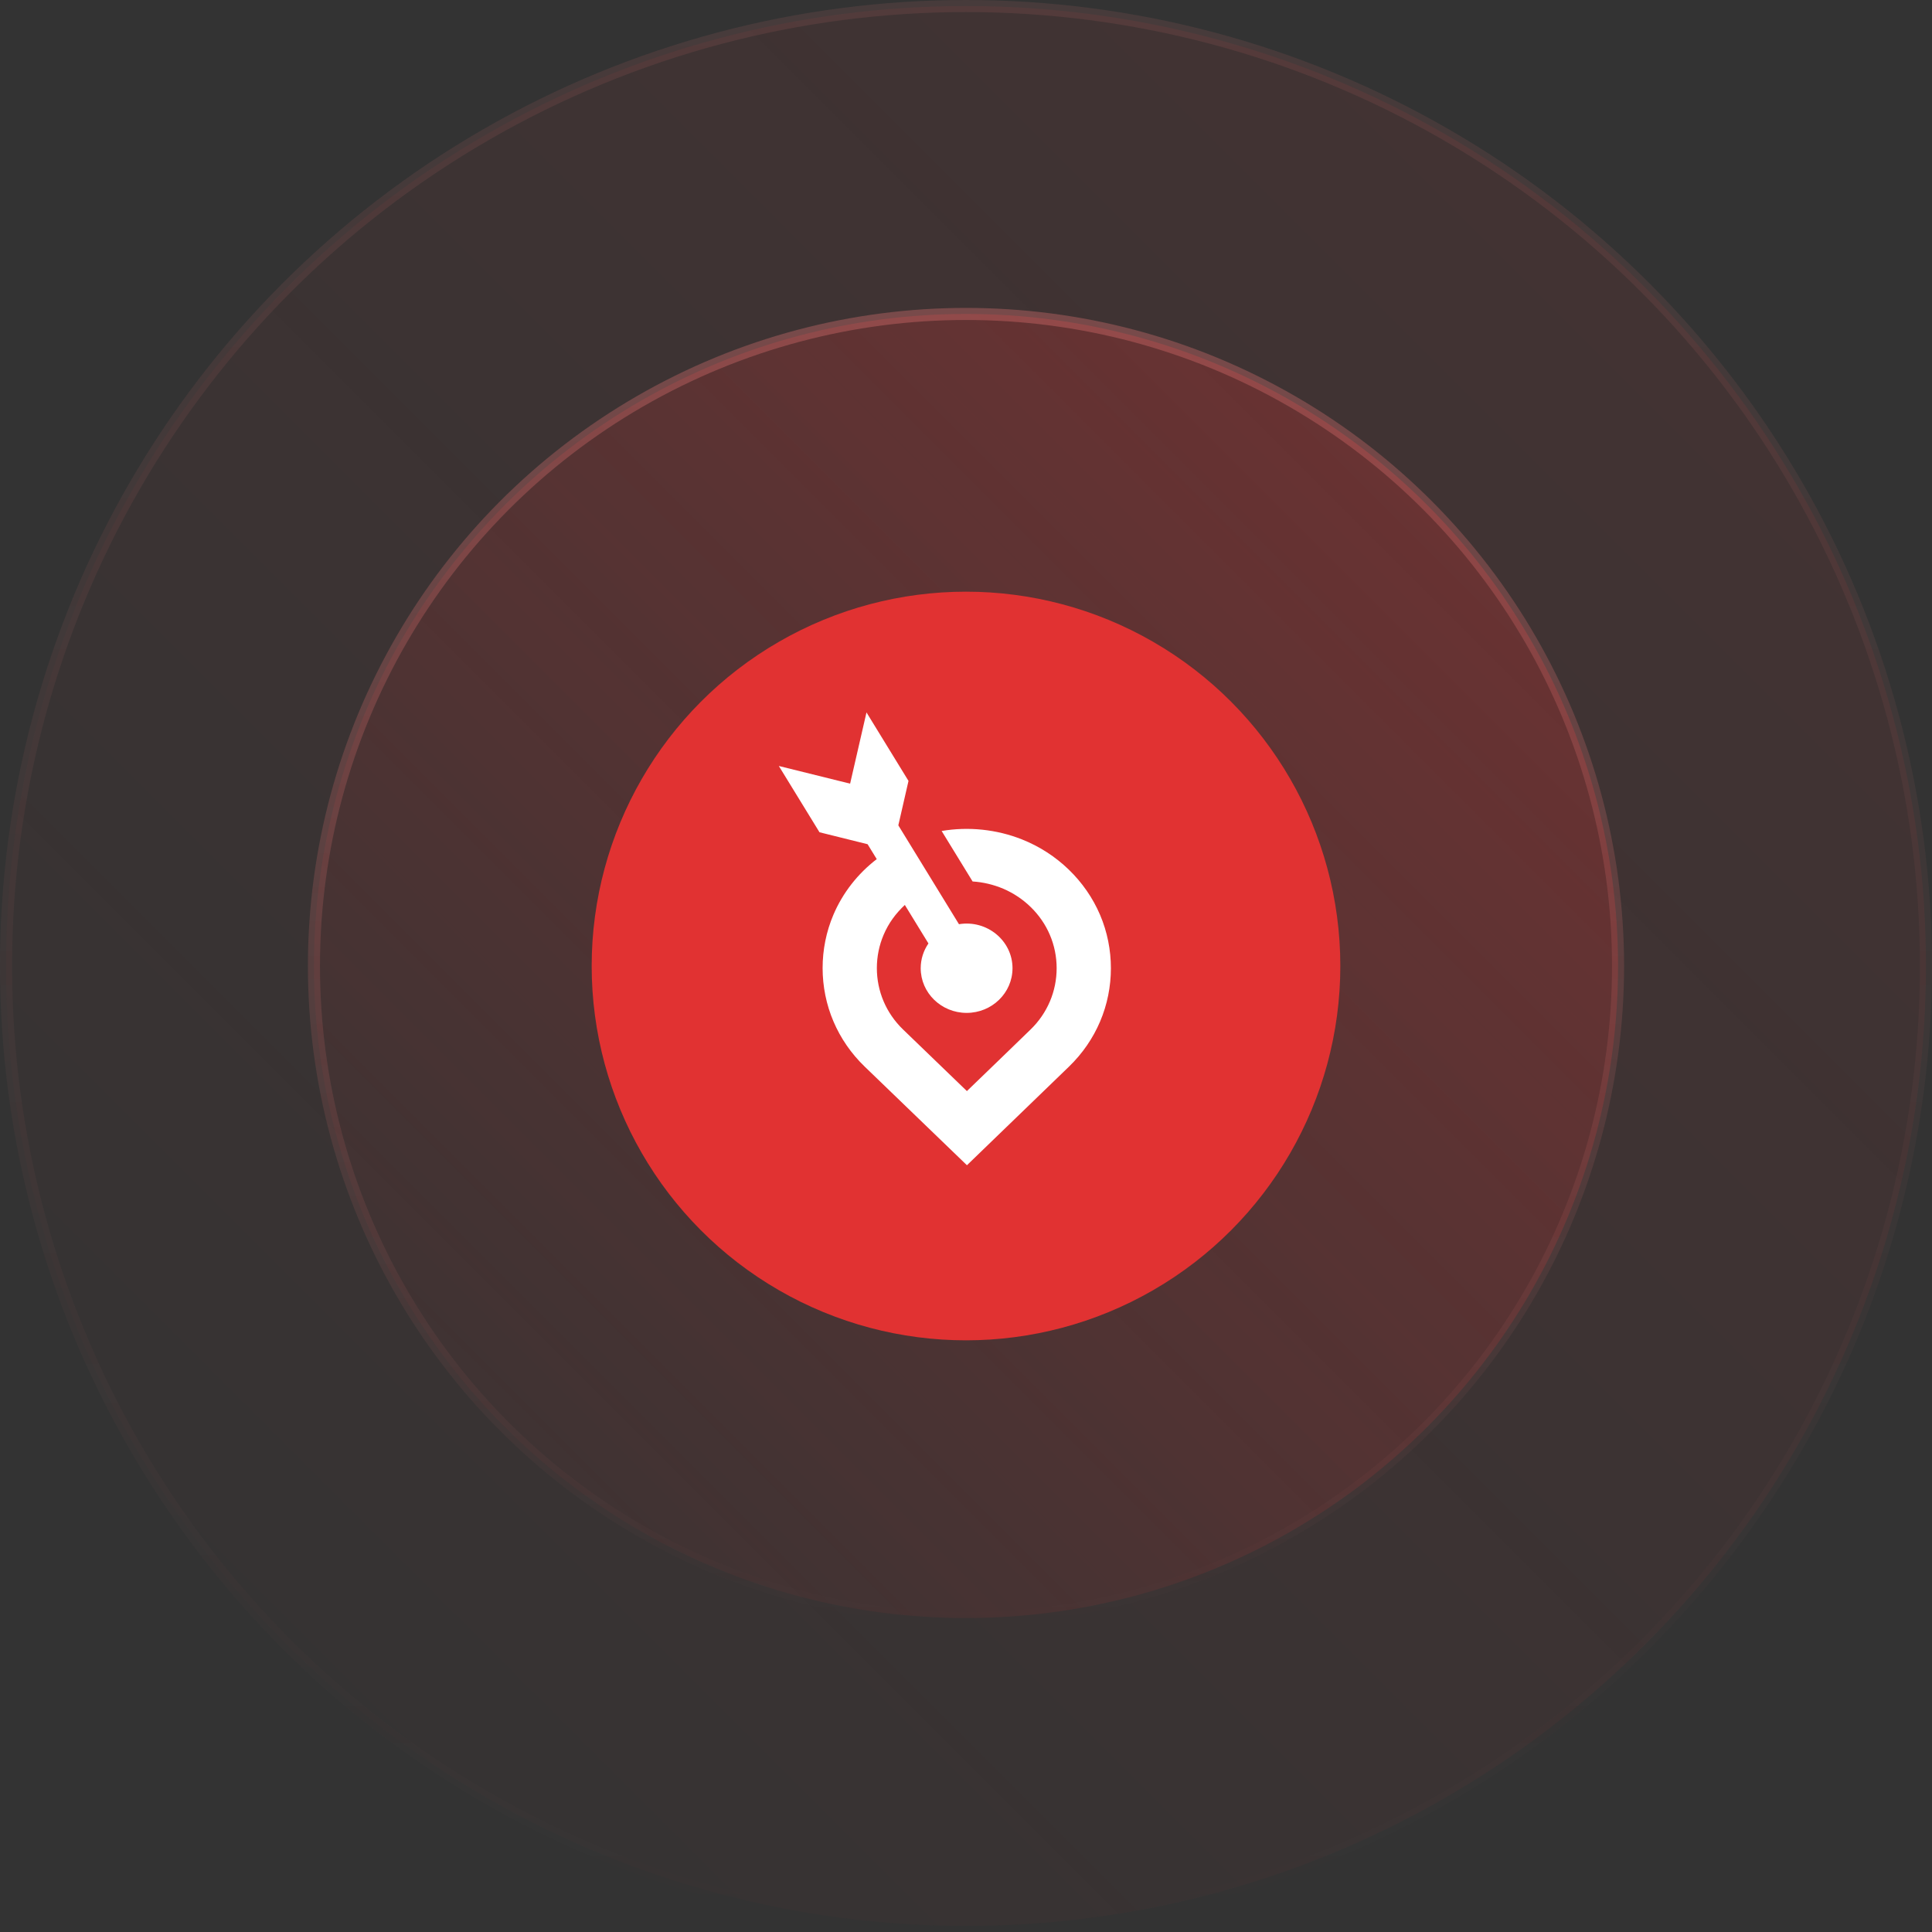 <svg width="320" height="320" viewBox="0 0 320 320" fill="none" xmlns="http://www.w3.org/2000/svg">
<rect x="0" y="0" width="320" height="320" fill="#333333" stroke="none"/>
<circle opacity="0.1" cx="160" cy="160" r="159" fill="url(#paint0_linear_1716_3171)" stroke="url(#paint1_linear_1716_3171)" stroke-width="2"/>
<circle opacity="0.3" cx="160" cy="160" r="108" fill="url(#paint2_linear_1716_3171)" stroke="url(#paint3_linear_1716_3171)" stroke-width="2"/>
<circle cx="160" cy="160" r="62" fill="#E13232"/>
<path d="M167.703 160.369C167.703 164.454 164.3 167.767 160.1 167.767C155.904 167.763 152.498 164.454 152.498 160.369C152.498 158.852 152.971 157.439 153.778 156.266L149.868 149.888C148.346 151.318 147.173 152.911 146.359 154.827C144.861 158.333 144.861 162.361 146.359 165.867C147.08 167.56 148.157 169.146 149.571 170.513L160.149 180.717C163.655 177.318 167.189 173.945 170.681 170.533C172.1 169.163 173.169 167.573 173.894 165.874C175.388 162.371 175.388 158.346 173.891 154.844C172.441 151.441 169.639 148.682 166.16 147.196C164.542 146.512 162.827 146.109 161.094 145.999L155.966 137.638C160.421 136.878 165.091 137.372 169.273 139.034C175.116 141.354 179.809 145.903 182.211 151.544C184.599 157.156 184.596 163.601 182.204 169.21C181.048 171.926 179.329 174.468 177.055 176.668L160.156 193L143.229 176.674C140.947 174.475 139.222 171.929 138.059 169.21C135.654 163.588 135.647 157.123 138.045 151.498C139.584 147.889 142.062 144.716 145.216 142.297L143.701 139.828L135.733 137.848L129 126.871C132.934 127.847 136.872 128.824 140.806 129.797C141.72 125.868 142.614 121.936 143.518 118L150.476 129.344L148.792 136.702L158.834 153.077C163.482 152.314 167.703 155.807 167.703 160.369Z" fill="white"/>
<defs>
<linearGradient id="paint0_linear_1716_3171" x1="320" y1="0" x2="0" y2="320" gradientUnits="userSpaceOnUse">
<stop stop-color="#E13232"/>
<stop offset="1" stop-color="#E13232" stop-opacity="0"/>
</linearGradient>
<linearGradient id="paint1_linear_1716_3171" x1="160" y1="0" x2="160" y2="320" gradientUnits="userSpaceOnUse">
<stop stop-color="#FF8080"/>
<stop offset="1" stop-color="#FF8080" stop-opacity="0"/>
</linearGradient>
<linearGradient id="paint2_linear_1716_3171" x1="269" y1="51" x2="51" y2="269" gradientUnits="userSpaceOnUse">
<stop stop-color="#E13232"/>
<stop offset="1" stop-color="#E13232" stop-opacity="0"/>
</linearGradient>
<linearGradient id="paint3_linear_1716_3171" x1="160" y1="51" x2="160" y2="269" gradientUnits="userSpaceOnUse">
<stop stop-color="#FF8080"/>
<stop offset="1" stop-color="#FF8080" stop-opacity="0"/>
</linearGradient>
</defs>
</svg>
